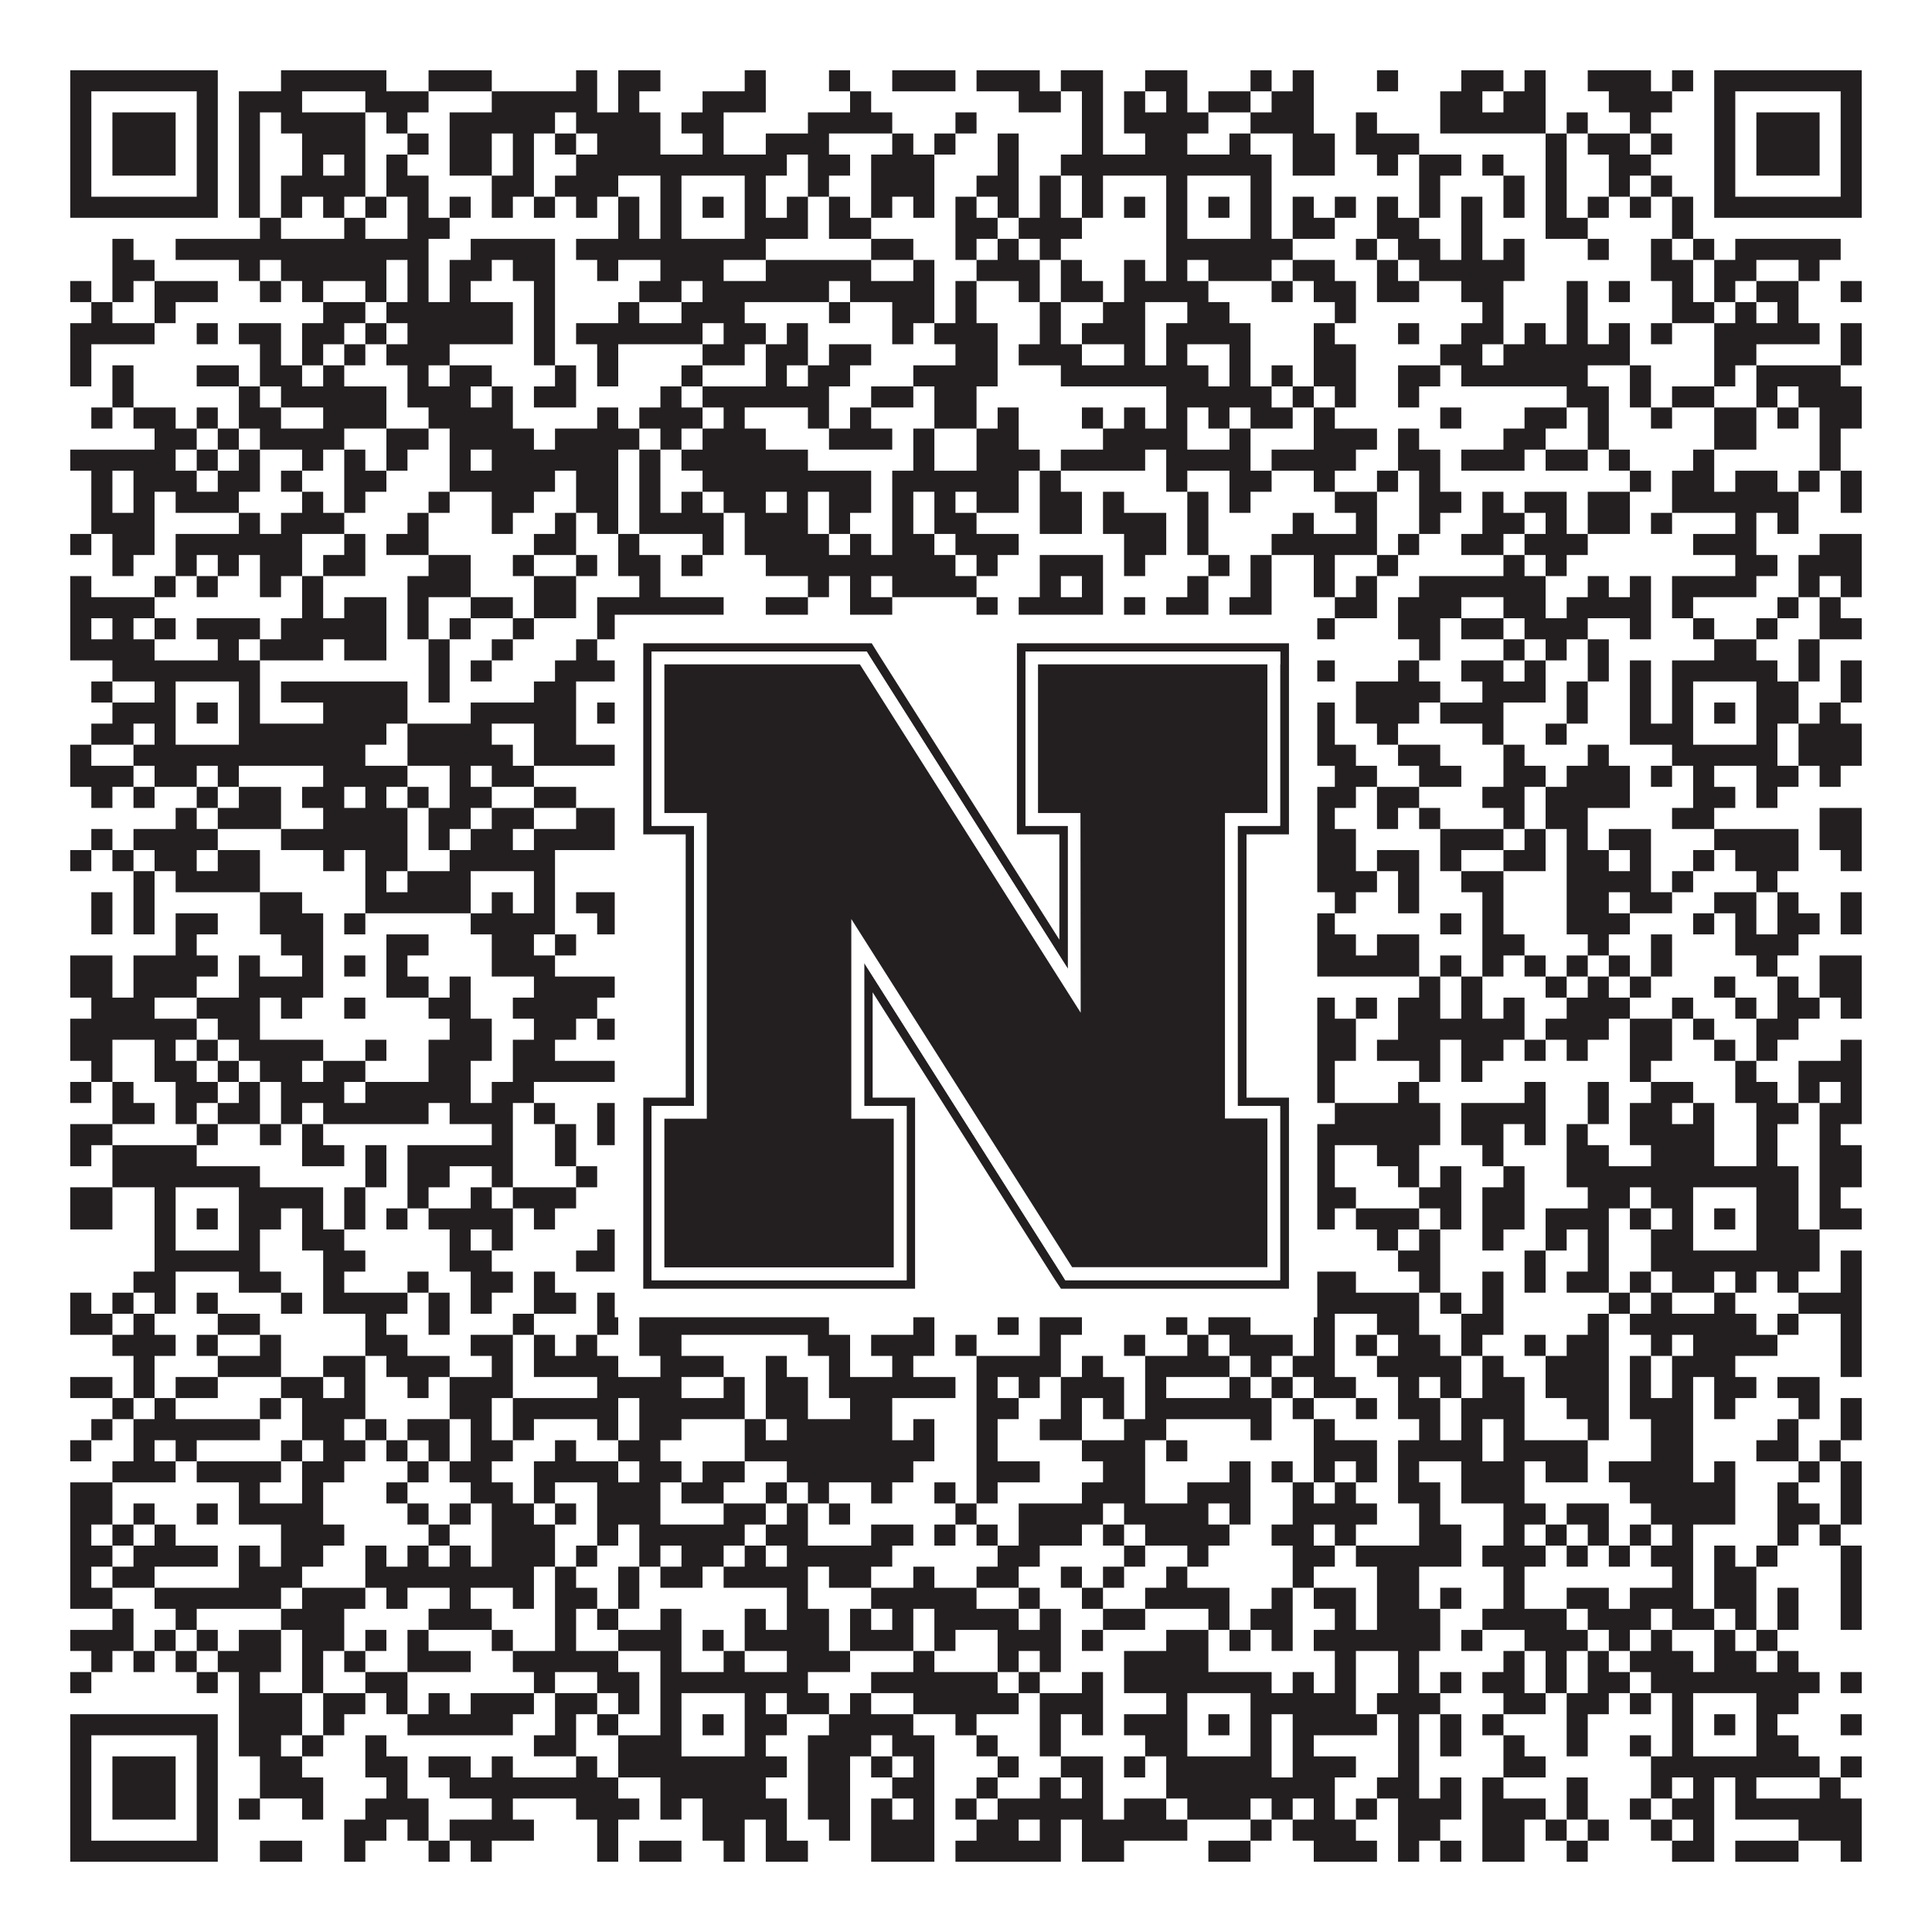<?xml version="1.0"?>
<svg xmlns="http://www.w3.org/2000/svg" xmlns:xlink="http://www.w3.org/1999/xlink" version="1.1" width="1100px" height="1100px" viewBox="0 0 1100 1100"><rect x="0" y="0" width="1100" height="1100" fill="#ffffff" fill-opacity="1"/><path fill="#231f20" fill-opacity="1" d="M40,40L124,40L124,52L40,52ZM160,40L220,40L220,52L160,52ZM244,40L280,40L280,52L244,52ZM328,40L340,40L340,52L328,52ZM352,40L376,40L376,52L352,52ZM424,40L436,40L436,52L424,52ZM472,40L484,40L484,52L472,52ZM508,40L544,40L544,52L508,52ZM556,40L592,40L592,52L556,52ZM604,40L628,40L628,52L604,52ZM652,40L676,40L676,52L652,52ZM712,40L724,40L724,52L712,52ZM736,40L748,40L748,52L736,52ZM784,40L796,40L796,52L784,52ZM832,40L856,40L856,52L832,52ZM868,40L880,40L880,52L868,52ZM904,40L940,40L940,52L904,52ZM952,40L964,40L964,52L952,52ZM976,40L1060,40L1060,52L976,52ZM40,52L52,52L52,64L40,64ZM112,52L124,52L124,64L112,64ZM136,52L172,52L172,64L136,64ZM208,52L244,52L244,64L208,64ZM280,52L340,52L340,64L280,64ZM352,52L364,52L364,64L352,64ZM400,52L436,52L436,64L400,64ZM484,52L496,52L496,64L484,64ZM580,52L604,52L604,64L580,64ZM616,52L628,52L628,64L616,64ZM640,52L652,52L652,64L640,64ZM664,52L676,52L676,64L664,64ZM688,52L712,52L712,64L688,64ZM724,52L748,52L748,64L724,64ZM820,52L844,52L844,64L820,64ZM856,52L880,52L880,64L856,64ZM916,52L952,52L952,64L916,64ZM976,52L988,52L988,64L976,64ZM1048,52L1060,52L1060,64L1048,64ZM40,64L52,64L52,76L40,76ZM64,64L100,64L100,76L64,76ZM112,64L124,64L124,76L112,76ZM136,64L148,64L148,76L136,76ZM160,64L208,64L208,76L160,76ZM220,64L232,64L232,76L220,76ZM256,64L316,64L316,76L256,76ZM328,64L376,64L376,76L328,76ZM388,64L412,64L412,76L388,76ZM460,64L508,64L508,76L460,76ZM544,64L556,64L556,76L544,76ZM616,64L628,64L628,76L616,76ZM640,64L688,64L688,76L640,76ZM712,64L748,64L748,76L712,76ZM772,64L784,64L784,76L772,76ZM820,64L880,64L880,76L820,76ZM892,64L904,64L904,76L892,76ZM928,64L940,64L940,76L928,76ZM976,64L988,64L988,76L976,76ZM1000,64L1036,64L1036,76L1000,76ZM1048,64L1060,64L1060,76L1048,76ZM40,76L52,76L52,88L40,88ZM64,76L100,76L100,88L64,88ZM112,76L124,76L124,88L112,88ZM136,76L148,76L148,88L136,88ZM172,76L208,76L208,88L172,88ZM232,76L244,76L244,88L232,88ZM256,76L280,76L280,88L256,88ZM292,76L304,76L304,88L292,88ZM316,76L328,76L328,88L316,88ZM340,76L376,76L376,88L340,88ZM400,76L412,76L412,88L400,88ZM436,76L472,76L472,88L436,88ZM508,76L520,76L520,88L508,88ZM532,76L544,76L544,88L532,88ZM568,76L580,76L580,88L568,88ZM616,76L628,76L628,88L616,88ZM652,76L676,76L676,88L652,88ZM700,76L712,76L712,88L700,88ZM736,76L760,76L760,88L736,88ZM772,76L808,76L808,88L772,88ZM880,76L892,76L892,88L880,88ZM904,76L928,76L928,88L904,88ZM940,76L952,76L952,88L940,88ZM976,76L988,76L988,88L976,88ZM1000,76L1036,76L1036,88L1000,88ZM1048,76L1060,76L1060,88L1048,88ZM40,88L52,88L52,100L40,100ZM64,88L100,88L100,100L64,100ZM112,88L124,88L124,100L112,100ZM136,88L148,88L148,100L136,100ZM172,88L184,88L184,100L172,100ZM196,88L208,88L208,100L196,100ZM220,88L232,88L232,100L220,100ZM256,88L280,88L280,100L256,100ZM292,88L304,88L304,100L292,100ZM328,88L448,88L448,100L328,100ZM460,88L484,88L484,100L460,100ZM496,88L532,88L532,100L496,100ZM568,88L580,88L580,100L568,100ZM604,88L724,88L724,100L604,100ZM736,88L760,88L760,100L736,100ZM784,88L796,88L796,100L784,100ZM808,88L832,88L832,100L808,100ZM844,88L856,88L856,100L844,100ZM880,88L892,88L892,100L880,100ZM916,88L940,88L940,100L916,100ZM976,88L988,88L988,100L976,100ZM1000,88L1036,88L1036,100L1000,100ZM1048,88L1060,88L1060,100L1048,100ZM40,100L52,100L52,112L40,112ZM112,100L124,100L124,112L112,112ZM136,100L148,100L148,112L136,112ZM160,100L208,100L208,112L160,112ZM220,100L244,100L244,112L220,112ZM280,100L304,100L304,112L280,112ZM316,100L352,100L352,112L316,112ZM376,100L388,100L388,112L376,112ZM424,100L436,100L436,112L424,112ZM460,100L472,100L472,112L460,112ZM496,100L532,100L532,112L496,112ZM556,100L580,100L580,112L556,112ZM592,100L604,100L604,112L592,112ZM616,100L628,100L628,112L616,112ZM664,100L676,100L676,112L664,112ZM712,100L724,100L724,112L712,112ZM808,100L820,100L820,112L808,112ZM856,100L868,100L868,112L856,112ZM880,100L892,100L892,112L880,112ZM916,100L928,100L928,112L916,112ZM940,100L952,100L952,112L940,112ZM976,100L988,100L988,112L976,112ZM1048,100L1060,100L1060,112L1048,112ZM40,112L124,112L124,124L40,124ZM136,112L148,112L148,124L136,124ZM160,112L172,112L172,124L160,124ZM184,112L196,112L196,124L184,124ZM208,112L220,112L220,124L208,124ZM232,112L244,112L244,124L232,124ZM256,112L268,112L268,124L256,124ZM280,112L292,112L292,124L280,124ZM304,112L316,112L316,124L304,124ZM328,112L340,112L340,124L328,124ZM352,112L364,112L364,124L352,124ZM376,112L388,112L388,124L376,124ZM400,112L412,112L412,124L400,124ZM424,112L436,112L436,124L424,124ZM448,112L460,112L460,124L448,124ZM472,112L484,112L484,124L472,124ZM496,112L508,112L508,124L496,124ZM520,112L532,112L532,124L520,124ZM544,112L556,112L556,124L544,124ZM568,112L580,112L580,124L568,124ZM592,112L604,112L604,124L592,124ZM616,112L628,112L628,124L616,124ZM640,112L652,112L652,124L640,124ZM664,112L676,112L676,124L664,124ZM688,112L700,112L700,124L688,124ZM712,112L724,112L724,124L712,124ZM736,112L748,112L748,124L736,124ZM760,112L772,112L772,124L760,124ZM784,112L796,112L796,124L784,124ZM808,112L820,112L820,124L808,124ZM832,112L844,112L844,124L832,124ZM856,112L868,112L868,124L856,124ZM880,112L892,112L892,124L880,124ZM904,112L916,112L916,124L904,124ZM928,112L940,112L940,124L928,124ZM952,112L964,112L964,124L952,124ZM976,112L1060,112L1060,124L976,124ZM148,124L160,124L160,136L148,136ZM196,124L208,124L208,136L196,136ZM232,124L256,124L256,136L232,136ZM352,124L364,124L364,136L352,136ZM376,124L388,124L388,136L376,136ZM424,124L460,124L460,136L424,136ZM472,124L496,124L496,136L472,136ZM544,124L568,124L568,136L544,136ZM580,124L616,124L616,136L580,136ZM664,124L676,124L676,136L664,136ZM712,124L724,124L724,136L712,136ZM736,124L760,124L760,136L736,136ZM784,124L808,124L808,136L784,136ZM832,124L844,124L844,136L832,136ZM880,124L904,124L904,136L880,136ZM952,124L964,124L964,136L952,136ZM64,136L76,136L76,148L64,148ZM100,136L244,136L244,148L100,148ZM268,136L316,136L316,148L268,148ZM328,136L436,136L436,148L328,148ZM496,136L520,136L520,148L496,148ZM544,136L556,136L556,148L544,148ZM568,136L580,136L580,148L568,148ZM592,136L604,136L604,148L592,148ZM664,136L736,136L736,148L664,148ZM772,136L784,136L784,148L772,148ZM796,136L820,136L820,148L796,148ZM832,136L844,136L844,148L832,148ZM856,136L868,136L868,148L856,148ZM904,136L916,136L916,148L904,148ZM940,136L952,136L952,148L940,148ZM964,136L976,136L976,148L964,148ZM988,136L1048,136L1048,148L988,148ZM64,148L88,148L88,160L64,160ZM136,148L148,148L148,160L136,160ZM160,148L220,148L220,160L160,160ZM232,148L244,148L244,160L232,160ZM256,148L280,148L280,160L256,160ZM292,148L316,148L316,160L292,160ZM340,148L352,148L352,160L340,160ZM376,148L412,148L412,160L376,160ZM436,148L496,148L496,160L436,160ZM520,148L532,148L532,160L520,160ZM556,148L592,148L592,160L556,160ZM604,148L616,148L616,160L604,160ZM640,148L652,148L652,160L640,160ZM664,148L676,148L676,160L664,160ZM688,148L724,148L724,160L688,160ZM736,148L760,148L760,160L736,160ZM784,148L796,148L796,160L784,160ZM808,148L868,148L868,160L808,160ZM940,148L964,148L964,160L940,160ZM976,148L1000,148L1000,160L976,160ZM1024,148L1036,148L1036,160L1024,160ZM40,160L52,160L52,172L40,172ZM64,160L76,160L76,172L64,172ZM88,160L124,160L124,172L88,172ZM148,160L160,160L160,172L148,172ZM172,160L184,160L184,172L172,172ZM208,160L220,160L220,172L208,172ZM232,160L244,160L244,172L232,172ZM256,160L268,160L268,172L256,172ZM304,160L316,160L316,172L304,172ZM364,160L388,160L388,172L364,172ZM400,160L472,160L472,172L400,172ZM484,160L532,160L532,172L484,172ZM544,160L556,160L556,172L544,172ZM580,160L592,160L592,172L580,172ZM604,160L628,160L628,172L604,172ZM640,160L688,160L688,172L640,172ZM724,160L736,160L736,172L724,172ZM748,160L772,160L772,172L748,172ZM784,160L808,160L808,172L784,172ZM832,160L856,160L856,172L832,172ZM892,160L904,160L904,172L892,172ZM916,160L928,160L928,172L916,172ZM952,160L964,160L964,172L952,172ZM976,160L988,160L988,172L976,172ZM1000,160L1024,160L1024,172L1000,172ZM1048,160L1060,160L1060,172L1048,172ZM52,172L64,172L64,184L52,184ZM88,172L100,172L100,184L88,184ZM184,172L208,172L208,184L184,184ZM220,172L292,172L292,184L220,184ZM304,172L316,172L316,184L304,184ZM352,172L364,172L364,184L352,184ZM388,172L424,172L424,184L388,184ZM472,172L484,172L484,184L472,184ZM508,172L532,172L532,184L508,184ZM544,172L556,172L556,184L544,184ZM592,172L604,172L604,184L592,184ZM628,172L652,172L652,184L628,184ZM676,172L700,172L700,184L676,184ZM760,172L772,172L772,184L760,184ZM844,172L856,172L856,184L844,184ZM892,172L904,172L904,184L892,184ZM952,172L976,172L976,184L952,184ZM988,172L1000,172L1000,184L988,184ZM1012,172L1024,172L1024,184L1012,184ZM40,184L88,184L88,196L40,196ZM112,184L124,184L124,196L112,196ZM136,184L160,184L160,196L136,196ZM172,184L196,184L196,196L172,196ZM208,184L220,184L220,196L208,196ZM232,184L292,184L292,196L232,196ZM304,184L316,184L316,196L304,196ZM328,184L400,184L400,196L328,196ZM412,184L436,184L436,196L412,196ZM448,184L460,184L460,196L448,196ZM508,184L520,184L520,196L508,196ZM532,184L568,184L568,196L532,196ZM592,184L604,184L604,196L592,196ZM616,184L652,184L652,196L616,196ZM664,184L712,184L712,196L664,196ZM748,184L760,184L760,196L748,196ZM796,184L808,184L808,196L796,196ZM832,184L856,184L856,196L832,196ZM868,184L880,184L880,196L868,196ZM892,184L904,184L904,196L892,196ZM916,184L928,184L928,196L916,196ZM940,184L952,184L952,196L940,196ZM976,184L1036,184L1036,196L976,196ZM1048,184L1060,184L1060,196L1048,196ZM40,196L52,196L52,208L40,208ZM148,196L160,196L160,208L148,208ZM172,196L184,196L184,208L172,208ZM196,196L208,196L208,208L196,208ZM220,196L256,196L256,208L220,208ZM304,196L316,196L316,208L304,208ZM340,196L352,196L352,208L340,208ZM400,196L424,196L424,208L400,208ZM436,196L460,196L460,208L436,208ZM472,196L496,196L496,208L472,208ZM544,196L568,196L568,208L544,208ZM580,196L616,196L616,208L580,208ZM640,196L652,196L652,208L640,208ZM664,196L676,196L676,208L664,208ZM700,196L712,196L712,208L700,208ZM748,196L772,196L772,208L748,208ZM820,196L844,196L844,208L820,208ZM856,196L928,196L928,208L856,208ZM976,196L1000,196L1000,208L976,208ZM1048,196L1060,196L1060,208L1048,208ZM40,208L52,208L52,220L40,220ZM64,208L76,208L76,220L64,220ZM112,208L136,208L136,220L112,220ZM148,208L172,208L172,220L148,220ZM184,208L196,208L196,220L184,220ZM232,208L244,208L244,220L232,220ZM256,208L280,208L280,220L256,220ZM316,208L328,208L328,220L316,220ZM340,208L352,208L352,220L340,220ZM388,208L400,208L400,220L388,220ZM436,208L448,208L448,220L436,220ZM460,208L484,208L484,220L460,220ZM520,208L568,208L568,220L520,220ZM604,208L688,208L688,220L604,220ZM700,208L712,208L712,220L700,220ZM724,208L736,208L736,220L724,220ZM748,208L772,208L772,220L748,220ZM796,208L820,208L820,220L796,220ZM832,208L904,208L904,220L832,220ZM928,208L940,208L940,220L928,220ZM976,208L988,208L988,220L976,220ZM1000,208L1048,208L1048,220L1000,220ZM64,220L76,220L76,232L64,232ZM136,220L148,220L148,232L136,232ZM160,220L220,220L220,232L160,232ZM232,220L268,220L268,232L232,232ZM280,220L292,220L292,232L280,232ZM304,220L328,220L328,232L304,232ZM376,220L388,220L388,232L376,232ZM400,220L472,220L472,232L400,232ZM496,220L520,220L520,232L496,232ZM532,220L556,220L556,232L532,232ZM664,220L724,220L724,232L664,232ZM736,220L748,220L748,232L736,232ZM760,220L772,220L772,232L760,232ZM796,220L808,220L808,232L796,232ZM892,220L916,220L916,232L892,232ZM928,220L940,220L940,232L928,232ZM952,220L976,220L976,232L952,232ZM1000,220L1012,220L1012,232L1000,232ZM1024,220L1060,220L1060,232L1024,232ZM52,232L64,232L64,244L52,244ZM76,232L100,232L100,244L76,244ZM112,232L124,232L124,244L112,244ZM136,232L160,232L160,244L136,244ZM184,232L220,232L220,244L184,244ZM244,232L292,232L292,244L244,244ZM340,232L352,232L352,244L340,244ZM364,232L400,232L400,244L364,244ZM412,232L424,232L424,244L412,244ZM460,232L472,232L472,244L460,244ZM484,232L496,232L496,244L484,244ZM532,232L556,232L556,244L532,244ZM568,232L580,232L580,244L568,244ZM616,232L628,232L628,244L616,244ZM640,232L652,232L652,244L640,244ZM664,232L676,232L676,244L664,244ZM688,232L700,232L700,244L688,244ZM712,232L736,232L736,244L712,244ZM748,232L760,232L760,244L748,244ZM820,232L832,232L832,244L820,244ZM868,232L892,232L892,244L868,244ZM904,232L916,232L916,244L904,244ZM940,232L952,232L952,244L940,244ZM976,232L1000,232L1000,244L976,244ZM1012,232L1024,232L1024,244L1012,244ZM1036,232L1060,232L1060,244L1036,244ZM88,244L112,244L112,256L88,256ZM124,244L136,244L136,256L124,256ZM148,244L196,244L196,256L148,256ZM220,244L244,244L244,256L220,256ZM256,244L304,244L304,256L256,256ZM316,244L364,244L364,256L316,256ZM376,244L388,244L388,256L376,256ZM400,244L436,244L436,256L400,256ZM472,244L508,244L508,256L472,256ZM520,244L532,244L532,256L520,256ZM556,244L580,244L580,256L556,256ZM628,244L676,244L676,256L628,256ZM700,244L712,244L712,256L700,256ZM748,244L784,244L784,256L748,256ZM796,244L808,244L808,256L796,256ZM856,244L880,244L880,256L856,256ZM904,244L916,244L916,256L904,256ZM976,244L1000,244L1000,256L976,256ZM1036,244L1048,244L1048,256L1036,256ZM40,256L100,256L100,268L40,268ZM112,256L124,256L124,268L112,268ZM136,256L148,256L148,268L136,268ZM172,256L184,256L184,268L172,268ZM196,256L208,256L208,268L196,268ZM220,256L232,256L232,268L220,268ZM256,256L268,256L268,268L256,268ZM280,256L352,256L352,268L280,268ZM364,256L376,256L376,268L364,268ZM388,256L460,256L460,268L388,268ZM520,256L532,256L532,268L520,268ZM556,256L592,256L592,268L556,268ZM604,256L652,256L652,268L604,268ZM664,256L712,256L712,268L664,268ZM724,256L772,256L772,268L724,268ZM796,256L820,256L820,268L796,268ZM832,256L868,256L868,268L832,268ZM880,256L904,256L904,268L880,268ZM916,256L928,256L928,268L916,268ZM964,256L976,256L976,268L964,268ZM1036,256L1048,256L1048,268L1036,268ZM52,268L64,268L64,280L52,280ZM76,268L112,268L112,280L76,280ZM124,268L148,268L148,280L124,280ZM160,268L172,268L172,280L160,280ZM196,268L220,268L220,280L196,280ZM256,268L316,268L316,280L256,280ZM328,268L352,268L352,280L328,280ZM364,268L376,268L376,280L364,280ZM400,268L496,268L496,280L400,280ZM508,268L580,268L580,280L508,280ZM592,268L604,268L604,280L592,280ZM664,268L676,268L676,280L664,280ZM700,268L724,268L724,280L700,280ZM748,268L760,268L760,280L748,280ZM784,268L796,268L796,280L784,280ZM808,268L820,268L820,280L808,280ZM928,268L940,268L940,280L928,280ZM952,268L976,268L976,280L952,280ZM988,268L1012,268L1012,280L988,280ZM1024,268L1036,268L1036,280L1024,280ZM1048,268L1060,268L1060,280L1048,280ZM52,280L64,280L64,292L52,292ZM76,280L88,280L88,292L76,292ZM100,280L136,280L136,292L100,292ZM172,280L184,280L184,292L172,292ZM196,280L208,280L208,292L196,292ZM244,280L256,280L256,292L244,292ZM280,280L304,280L304,292L280,292ZM328,280L352,280L352,292L328,292ZM364,280L376,280L376,292L364,292ZM388,280L400,280L400,292L388,292ZM412,280L436,280L436,292L412,292ZM448,280L460,280L460,292L448,292ZM472,280L496,280L496,292L472,292ZM508,280L520,280L520,292L508,292ZM532,280L544,280L544,292L532,292ZM556,280L580,280L580,292L556,292ZM592,280L616,280L616,292L592,292ZM628,280L640,280L640,292L628,292ZM676,280L688,280L688,292L676,292ZM700,280L712,280L712,292L700,292ZM760,280L784,280L784,292L760,292ZM808,280L832,280L832,292L808,292ZM844,280L856,280L856,292L844,292ZM868,280L892,280L892,292L868,292ZM904,280L928,280L928,292L904,292ZM952,280L1024,280L1024,292L952,292ZM1048,280L1060,280L1060,292L1048,292ZM52,292L88,292L88,304L52,304ZM136,292L148,292L148,304L136,304ZM160,292L196,292L196,304L160,304ZM232,292L244,292L244,304L232,304ZM280,292L292,292L292,304L280,304ZM316,292L328,292L328,304L316,304ZM340,292L352,292L352,304L340,304ZM364,292L412,292L412,304L364,304ZM424,292L460,292L460,304L424,304ZM472,292L484,292L484,304L472,304ZM508,292L520,292L520,304L508,304ZM532,292L556,292L556,304L532,304ZM592,292L616,292L616,304L592,304ZM628,292L664,292L664,304L628,304ZM676,292L688,292L688,304L676,304ZM736,292L748,292L748,304L736,304ZM772,292L784,292L784,304L772,304ZM808,292L820,292L820,304L808,304ZM844,292L868,292L868,304L844,304ZM880,292L892,292L892,304L880,304ZM904,292L928,292L928,304L904,304ZM940,292L952,292L952,304L940,304ZM988,292L1000,292L1000,304L988,304ZM1012,292L1024,292L1024,304L1012,304ZM40,304L52,304L52,316L40,316ZM64,304L88,304L88,316L64,316ZM100,304L172,304L172,316L100,316ZM196,304L208,304L208,316L196,316ZM220,304L244,304L244,316L220,316ZM304,304L328,304L328,316L304,316ZM352,304L364,304L364,316L352,316ZM400,304L412,304L412,316L400,316ZM424,304L472,304L472,316L424,316ZM484,304L496,304L496,316L484,316ZM508,304L532,304L532,316L508,316ZM544,304L580,304L580,316L544,316ZM640,304L664,304L664,316L640,316ZM676,304L688,304L688,316L676,316ZM724,304L784,304L784,316L724,316ZM796,304L808,304L808,316L796,316ZM832,304L856,304L856,316L832,316ZM868,304L904,304L904,316L868,316ZM964,304L1000,304L1000,316L964,316ZM1036,304L1060,304L1060,316L1036,316ZM64,316L76,316L76,328L64,328ZM100,316L112,316L112,328L100,328ZM124,316L136,316L136,328L124,328ZM148,316L172,316L172,328L148,328ZM184,316L208,316L208,328L184,328ZM244,316L268,316L268,328L244,328ZM292,316L304,316L304,328L292,328ZM328,316L340,316L340,328L328,328ZM352,316L376,316L376,328L352,328ZM388,316L400,316L400,328L388,328ZM436,316L544,316L544,328L436,328ZM556,316L568,316L568,328L556,328ZM592,316L628,316L628,328L592,328ZM640,316L652,316L652,328L640,328ZM688,316L700,316L700,328L688,328ZM712,316L724,316L724,328L712,328ZM748,316L760,316L760,328L748,328ZM784,316L796,316L796,328L784,328ZM856,316L868,316L868,328L856,328ZM880,316L892,316L892,328L880,328ZM988,316L1012,316L1012,328L988,328ZM1024,316L1060,316L1060,328L1024,328ZM40,328L52,328L52,340L40,340ZM88,328L100,328L100,340L88,340ZM112,328L124,328L124,340L112,340ZM148,328L160,328L160,340L148,340ZM172,328L184,328L184,340L172,340ZM232,328L268,328L268,340L232,340ZM304,328L328,328L328,340L304,340ZM364,328L376,328L376,340L364,340ZM460,328L472,328L472,340L460,340ZM484,328L496,328L496,340L484,340ZM508,328L556,328L556,340L508,340ZM592,328L604,328L604,340L592,340ZM616,328L628,328L628,340L616,340ZM676,328L688,328L688,340L676,340ZM712,328L724,328L724,340L712,340ZM748,328L760,328L760,340L748,340ZM772,328L784,328L784,340L772,340ZM808,328L880,328L880,340L808,340ZM904,328L916,328L916,340L904,340ZM928,328L940,328L940,340L928,340ZM952,328L1000,328L1000,340L952,340ZM1024,328L1036,328L1036,340L1024,340ZM1048,328L1060,328L1060,340L1048,340ZM40,340L88,340L88,352L40,352ZM172,340L184,340L184,352L172,352ZM196,340L220,340L220,352L196,352ZM232,340L244,340L244,352L232,352ZM268,340L292,340L292,352L268,352ZM304,340L328,340L328,352L304,352ZM340,340L412,340L412,352L340,352ZM436,340L460,340L460,352L436,352ZM484,340L508,340L508,352L484,352ZM556,340L568,340L568,352L556,352ZM580,340L628,340L628,352L580,352ZM640,340L652,340L652,352L640,352ZM664,340L688,340L688,352L664,352ZM700,340L724,340L724,352L700,352ZM760,340L784,340L784,352L760,352ZM796,340L832,340L832,352L796,352ZM856,340L880,340L880,352L856,352ZM892,340L940,340L940,352L892,352ZM952,340L964,340L964,352L952,352ZM1012,340L1024,340L1024,352L1012,352ZM1036,340L1048,340L1048,352L1036,352ZM40,352L52,352L52,364L40,364ZM64,352L76,352L76,364L64,364ZM88,352L100,352L100,364L88,364ZM112,352L148,352L148,364L112,364ZM160,352L220,352L220,364L160,364ZM232,352L244,352L244,364L232,364ZM256,352L268,352L268,364L256,364ZM292,352L304,352L304,364L292,364ZM340,352L376,352L376,364L340,364ZM412,352L460,352L460,364L412,364ZM472,352L496,352L496,364L472,364ZM520,352L556,352L556,364L520,364ZM580,352L592,352L592,364L580,364ZM604,352L616,352L616,364L604,364ZM628,352L688,352L688,364L628,364ZM724,352L736,352L736,364L724,364ZM748,352L760,352L760,364L748,364ZM796,352L820,352L820,364L796,364ZM832,352L856,352L856,364L832,364ZM868,352L904,352L904,364L868,364ZM928,352L940,352L940,364L928,364ZM964,352L976,352L976,364L964,364ZM1000,352L1012,352L1012,364L1000,364ZM1036,352L1060,352L1060,364L1036,364ZM40,364L88,364L88,376L40,376ZM124,364L136,364L136,376L124,376ZM148,364L184,364L184,376L148,376ZM196,364L220,364L220,376L196,376ZM244,364L256,364L256,376L244,376ZM280,364L292,364L292,376L280,376ZM328,364L340,364L340,376L328,376ZM352,364L364,364L364,376L352,376ZM376,364L424,364L424,376L376,376ZM460,364L472,364L472,376L460,376ZM484,364L496,364L496,376L484,376ZM544,364L568,364L568,376L544,376ZM580,364L616,364L616,376L580,376ZM652,364L724,364L724,376L652,376ZM736,364L748,364L748,376L736,376ZM808,364L820,364L820,376L808,376ZM856,364L868,364L868,376L856,376ZM880,364L892,364L892,376L880,376ZM904,364L916,364L916,376L904,376ZM976,364L1000,364L1000,376L976,376ZM1024,364L1036,364L1036,376L1024,376ZM64,376L148,376L148,388L64,388ZM244,376L256,376L256,388L244,388ZM268,376L280,376L280,388L268,388ZM316,376L364,376L364,388L316,388ZM376,376L436,376L436,388L376,388ZM448,376L472,376L472,388L448,388ZM484,376L496,376L496,388L484,388ZM508,376L616,376L616,388L508,388ZM652,376L736,376L736,388L652,388ZM748,376L760,376L760,388L748,388ZM796,376L808,376L808,388L796,388ZM832,376L856,376L856,388L832,388ZM868,376L880,376L880,388L868,388ZM904,376L916,376L916,388L904,388ZM928,376L940,376L940,388L928,388ZM952,376L1012,376L1012,388L952,388ZM1024,376L1036,376L1036,388L1024,388ZM1048,376L1060,376L1060,388L1048,388ZM52,388L64,388L64,400L52,400ZM88,388L100,388L100,400L88,400ZM136,388L148,388L148,400L136,400ZM160,388L232,388L232,400L160,400ZM244,388L256,388L256,400L244,400ZM304,388L328,388L328,400L304,400ZM364,388L388,388L388,400L364,400ZM424,388L460,388L460,400L424,400ZM496,388L508,388L508,400L496,400ZM532,388L556,388L556,400L532,400ZM568,388L592,388L592,400L568,400ZM616,388L640,388L640,400L616,400ZM652,388L676,388L676,400L652,400ZM712,388L724,388L724,400L712,400ZM772,388L820,388L820,400L772,400ZM844,388L880,388L880,400L844,400ZM892,388L904,388L904,400L892,400ZM928,388L940,388L940,400L928,400ZM952,388L964,388L964,400L952,400ZM1000,388L1024,388L1024,400L1000,400ZM1048,388L1060,388L1060,400L1048,400ZM64,400L100,400L100,412L64,412ZM112,400L124,400L124,412L112,412ZM136,400L148,400L148,412L136,412ZM184,400L232,400L232,412L184,412ZM268,400L328,400L328,412L268,412ZM340,400L364,400L364,412L340,412ZM376,400L388,400L388,412L376,412ZM400,400L412,400L412,412L400,412ZM424,400L448,400L448,412L424,412ZM460,400L484,400L484,412L460,412ZM496,400L508,400L508,412L496,412ZM544,400L568,400L568,412L544,412ZM580,400L604,400L604,412L580,412ZM616,400L628,400L628,412L616,412ZM664,400L676,400L676,412L664,412ZM688,400L700,400L700,412L688,412ZM712,400L736,400L736,412L712,412ZM748,400L760,400L760,412L748,412ZM772,400L808,400L808,412L772,412ZM820,400L856,400L856,412L820,412ZM892,400L904,400L904,412L892,412ZM928,400L940,400L940,412L928,412ZM952,400L964,400L964,412L952,412ZM976,400L988,400L988,412L976,412ZM1000,400L1024,400L1024,412L1000,412ZM1036,400L1048,400L1048,412L1036,412ZM52,412L76,412L76,424L52,424ZM88,412L100,412L100,424L88,424ZM136,412L220,412L220,424L136,424ZM232,412L280,412L280,424L232,424ZM304,412L328,412L328,424L304,424ZM364,412L388,412L388,424L364,424ZM424,412L460,412L460,424L424,424ZM508,412L520,412L520,424L508,424ZM556,412L568,412L568,424L556,424ZM628,412L652,412L652,424L628,424ZM664,412L676,412L676,424L664,424ZM712,412L724,412L724,424L712,424ZM736,412L760,412L760,424L736,424ZM784,412L796,412L796,424L784,424ZM844,412L856,412L856,424L844,424ZM880,412L892,412L892,424L880,424ZM928,412L964,412L964,424L928,424ZM1000,412L1012,412L1012,424L1000,424ZM1024,412L1060,412L1060,424L1024,424ZM40,424L52,424L52,436L40,436ZM76,424L208,424L208,436L76,436ZM232,424L292,424L292,436L232,436ZM304,424L460,424L460,436L304,436ZM472,424L484,424L484,436L472,436ZM496,424L508,424L508,436L496,436ZM520,424L556,424L556,436L520,436ZM580,424L592,424L592,436L580,436ZM616,424L628,424L628,436L616,436ZM664,424L724,424L724,436L664,436ZM748,424L772,424L772,436L748,436ZM796,424L820,424L820,436L796,436ZM856,424L868,424L868,436L856,436ZM904,424L916,424L916,436L904,436ZM952,424L1012,424L1012,436L952,436ZM1024,424L1060,424L1060,436L1024,436ZM40,436L76,436L76,448L40,448ZM88,436L112,436L112,448L88,448ZM124,436L136,436L136,448L124,448ZM184,436L232,436L232,448L184,448ZM256,436L268,436L268,448L256,448ZM280,436L304,436L304,448L280,448ZM412,436L424,436L424,448L412,448ZM436,436L448,436L448,448L436,448ZM496,436L556,436L556,448L496,448ZM580,436L604,436L604,448L580,448ZM628,436L640,436L640,448L628,448ZM652,436L664,436L664,448L652,448ZM700,436L712,436L712,448L700,448ZM760,436L784,436L784,448L760,448ZM808,436L832,436L832,448L808,448ZM856,436L880,436L880,448L856,448ZM892,436L928,436L928,448L892,448ZM940,436L952,436L952,448L940,448ZM964,436L976,436L976,448L964,448ZM1000,436L1024,436L1024,448L1000,448ZM1036,436L1048,436L1048,448L1036,448ZM52,448L64,448L64,460L52,460ZM76,448L88,448L88,460L76,460ZM112,448L124,448L124,460L112,460ZM136,448L160,448L160,460L136,460ZM172,448L196,448L196,460L172,460ZM208,448L220,448L220,460L208,460ZM232,448L244,448L244,460L232,460ZM256,448L280,448L280,460L256,460ZM304,448L328,448L328,460L304,460ZM352,448L376,448L376,460L352,460ZM388,448L400,448L400,460L388,460ZM412,448L424,448L424,460L412,460ZM436,448L460,448L460,460L436,460ZM496,448L532,448L532,460L496,460ZM544,448L556,448L556,460L544,460ZM580,448L604,448L604,460L580,460ZM616,448L640,448L640,460L616,460ZM652,448L664,448L664,460L652,460ZM676,448L712,448L712,460L676,460ZM724,448L736,448L736,460L724,460ZM748,448L772,448L772,460L748,460ZM784,448L808,448L808,460L784,460ZM844,448L868,448L868,460L844,460ZM880,448L928,448L928,460L880,460ZM964,448L988,448L988,460L964,460ZM1000,448L1012,448L1012,460L1000,460ZM100,460L112,460L112,472L100,472ZM124,460L160,460L160,472L124,472ZM184,460L232,460L232,472L184,472ZM244,460L268,460L268,472L244,472ZM280,460L304,460L304,472L280,472ZM328,460L376,460L376,472L328,472ZM400,460L412,460L412,472L400,472ZM448,460L472,460L472,472L448,472ZM484,460L496,460L496,472L484,472ZM520,460L544,460L544,472L520,472ZM568,460L592,460L592,472L568,472ZM604,460L616,460L616,472L604,472ZM628,460L652,460L652,472L628,472ZM664,460L676,460L676,472L664,472ZM712,460L724,460L724,472L712,472ZM736,460L760,460L760,472L736,472ZM784,460L796,460L796,472L784,472ZM808,460L820,460L820,472L808,472ZM856,460L868,460L868,472L856,472ZM880,460L904,460L904,472L880,472ZM952,460L976,460L976,472L952,472ZM1036,460L1060,460L1060,472L1036,472ZM52,472L64,472L64,484L52,484ZM76,472L124,472L124,484L76,484ZM160,472L232,472L232,484L160,484ZM244,472L256,472L256,484L244,484ZM268,472L292,472L292,484L268,484ZM304,472L364,472L364,484L304,484ZM376,472L388,472L388,484L376,484ZM412,472L436,472L436,484L412,484ZM484,472L496,472L496,484L484,484ZM532,472L544,472L544,484L532,484ZM604,472L640,472L640,484L604,484ZM664,472L676,472L676,484L664,484ZM688,472L700,472L700,484L688,484ZM748,472L772,472L772,484L748,484ZM820,472L856,472L856,484L820,484ZM868,472L880,472L880,484L868,484ZM892,472L904,472L904,484L892,484ZM916,472L940,472L940,484L916,484ZM976,472L1024,472L1024,484L976,484ZM1036,472L1060,472L1060,484L1036,484ZM40,484L52,484L52,496L40,496ZM64,484L76,484L76,496L64,496ZM88,484L112,484L112,496L88,496ZM124,484L148,484L148,496L124,496ZM184,484L196,484L196,496L184,496ZM208,484L232,484L232,496L208,496ZM256,484L316,484L316,496L256,496ZM376,484L388,484L388,496L376,496ZM400,484L424,484L424,496L400,496ZM472,484L496,484L496,496L472,496ZM532,484L556,484L556,496L532,496ZM568,484L592,484L592,496L568,496ZM604,484L640,484L640,496L604,496ZM652,484L664,484L664,496L652,496ZM688,484L712,484L712,496L688,496ZM748,484L772,484L772,496L748,496ZM784,484L808,484L808,496L784,496ZM820,484L832,484L832,496L820,496ZM856,484L880,484L880,496L856,496ZM892,484L916,484L916,496L892,496ZM928,484L940,484L940,496L928,496ZM964,484L976,484L976,496L964,496ZM988,484L1024,484L1024,496L988,496ZM1048,484L1060,484L1060,496L1048,496ZM76,496L88,496L88,508L76,508ZM100,496L148,496L148,508L100,508ZM208,496L220,496L220,508L208,508ZM232,496L268,496L268,508L232,508ZM304,496L316,496L316,508L304,508ZM352,496L364,496L364,508L352,508ZM376,496L400,496L400,508L376,508ZM424,496L460,496L460,508L424,508ZM472,496L484,496L484,508L472,508ZM532,496L544,496L544,508L532,508ZM556,496L592,496L592,508L556,508ZM628,496L676,496L676,508L628,508ZM688,496L736,496L736,508L688,508ZM748,496L784,496L784,508L748,508ZM796,496L808,496L808,508L796,508ZM832,496L856,496L856,508L832,508ZM892,496L940,496L940,508L892,508ZM952,496L964,496L964,508L952,508ZM1000,496L1012,496L1012,508L1000,508ZM52,508L64,508L64,520L52,520ZM76,508L88,508L88,520L76,520ZM148,508L172,508L172,520L148,520ZM208,508L268,508L268,520L208,520ZM280,508L292,508L292,520L280,520ZM304,508L316,508L316,520L304,520ZM328,508L352,508L352,520L328,520ZM436,508L460,508L460,520L436,520ZM484,508L496,508L496,520L484,520ZM544,508L568,508L568,520L544,520ZM604,508L628,508L628,520L604,520ZM652,508L676,508L676,520L652,520ZM688,508L724,508L724,520L688,520ZM736,508L748,508L748,520L736,520ZM760,508L772,508L772,520L760,520ZM796,508L808,508L808,520L796,520ZM844,508L856,508L856,520L844,520ZM892,508L916,508L916,520L892,520ZM928,508L952,508L952,520L928,520ZM976,508L1000,508L1000,520L976,520ZM1012,508L1024,508L1024,520L1012,520ZM1048,508L1060,508L1060,520L1048,520ZM52,520L64,520L64,532L52,532ZM76,520L88,520L88,532L76,532ZM100,520L124,520L124,532L100,532ZM148,520L184,520L184,532L148,532ZM196,520L208,520L208,532L196,532ZM268,520L316,520L316,532L268,532ZM340,520L388,520L388,532L340,532ZM400,520L412,520L412,532L400,532ZM460,520L472,520L472,532L460,532ZM484,520L496,520L496,532L484,532ZM508,520L520,520L520,532L508,532ZM532,520L556,520L556,532L532,532ZM568,520L592,520L592,532L568,532ZM604,520L616,520L616,532L604,532ZM628,520L652,520L652,532L628,532ZM664,520L688,520L688,532L664,532ZM748,520L760,520L760,532L748,532ZM820,520L832,520L832,532L820,532ZM844,520L856,520L856,532L844,532ZM892,520L928,520L928,532L892,532ZM964,520L976,520L976,532L964,532ZM988,520L1000,520L1000,532L988,532ZM1012,520L1036,520L1036,532L1012,532ZM1048,520L1060,520L1060,532L1048,532ZM100,532L112,532L112,544L100,544ZM160,532L184,532L184,544L160,544ZM220,532L244,532L244,544L220,544ZM280,532L304,532L304,544L280,544ZM316,532L328,532L328,544L316,544ZM352,532L364,532L364,544L352,544ZM400,532L436,532L436,544L400,544ZM448,532L460,532L460,544L448,544ZM484,532L496,532L496,544L484,544ZM532,532L568,532L568,544L532,544ZM580,532L616,532L616,544L580,544ZM628,532L640,532L640,544L628,544ZM688,532L700,532L700,544L688,544ZM748,532L772,532L772,544L748,544ZM784,532L808,532L808,544L784,544ZM844,532L868,532L868,544L844,544ZM904,532L916,532L916,544L904,544ZM940,532L952,532L952,544L940,544ZM988,532L1024,532L1024,544L988,544ZM40,544L64,544L64,556L40,556ZM76,544L124,544L124,556L76,556ZM136,544L148,544L148,556L136,556ZM172,544L184,544L184,556L172,556ZM196,544L208,544L208,556L196,556ZM220,544L232,544L232,556L220,556ZM280,544L316,544L316,556L280,556ZM352,544L364,544L364,556L352,556ZM376,544L388,544L388,556L376,556ZM436,544L472,544L472,556L436,556ZM484,544L496,544L496,556L484,556ZM508,544L520,544L520,556L508,556ZM532,544L556,544L556,556L532,556ZM580,544L592,544L592,556L580,556ZM628,544L640,544L640,556L628,556ZM664,544L688,544L688,556L664,556ZM700,544L712,544L712,556L700,556ZM724,544L736,544L736,556L724,556ZM748,544L808,544L808,556L748,556ZM820,544L832,544L832,556L820,556ZM844,544L856,544L856,556L844,556ZM868,544L880,544L880,556L868,556ZM892,544L904,544L904,556L892,556ZM916,544L928,544L928,556L916,556ZM940,544L952,544L952,556L940,556ZM1000,544L1012,544L1012,556L1000,556ZM1036,544L1060,544L1060,556L1036,556ZM40,556L64,556L64,568L40,568ZM76,556L112,556L112,568L76,568ZM136,556L184,556L184,568L136,568ZM220,556L244,556L244,568L220,568ZM256,556L268,556L268,568L256,568ZM304,556L424,556L424,568L304,568ZM436,556L460,556L460,568L436,568ZM472,556L484,556L484,568L472,568ZM496,556L520,556L520,568L496,568ZM532,556L544,556L544,568L532,568ZM556,556L592,556L592,568L556,568ZM616,556L628,556L628,568L616,568ZM640,556L652,556L652,568L640,568ZM676,556L688,556L688,568L676,568ZM736,556L748,556L748,568L736,568ZM808,556L820,556L820,568L808,568ZM832,556L844,556L844,568L832,568ZM880,556L892,556L892,568L880,568ZM904,556L916,556L916,568L904,568ZM928,556L940,556L940,568L928,568ZM976,556L988,556L988,568L976,568ZM1012,556L1024,556L1024,568L1012,568ZM1036,556L1060,556L1060,568L1036,568ZM52,568L88,568L88,580L52,580ZM112,568L148,568L148,580L112,580ZM160,568L172,568L172,580L160,580ZM196,568L208,568L208,580L196,580ZM244,568L268,568L268,580L244,580ZM292,568L340,568L340,580L292,580ZM364,568L376,568L376,580L364,580ZM388,568L400,568L400,580L388,580ZM436,568L448,568L448,580L436,580ZM460,568L472,568L472,580L460,580ZM484,568L508,568L508,580L484,580ZM544,568L568,568L568,580L544,580ZM592,568L604,568L604,580L592,580ZM640,568L652,568L652,580L640,580ZM664,568L736,568L736,580L664,580ZM748,568L760,568L760,580L748,580ZM772,568L784,568L784,580L772,580ZM796,568L820,568L820,580L796,580ZM832,568L844,568L844,580L832,580ZM856,568L868,568L868,580L856,580ZM892,568L928,568L928,580L892,580ZM952,568L964,568L964,580L952,580ZM988,568L1000,568L1000,580L988,580ZM1012,568L1036,568L1036,580L1012,580ZM1048,568L1060,568L1060,580L1048,580ZM40,580L112,580L112,592L40,592ZM124,580L148,580L148,592L124,592ZM256,580L280,580L280,592L256,592ZM304,580L328,580L328,592L304,592ZM340,580L352,580L352,592L340,592ZM364,580L400,580L400,592L364,592ZM424,580L484,580L484,592L424,592ZM508,580L556,580L556,592L508,592ZM604,580L628,580L628,592L604,592ZM700,580L712,580L712,592L700,592ZM748,580L772,580L772,592L748,592ZM796,580L868,580L868,592L796,592ZM880,580L916,580L916,592L880,592ZM928,580L952,580L952,592L928,592ZM964,580L976,580L976,592L964,592ZM1000,580L1024,580L1024,592L1000,592ZM40,592L64,592L64,604L40,604ZM88,592L100,592L100,604L88,604ZM112,592L124,592L124,604L112,604ZM136,592L184,592L184,604L136,604ZM208,592L220,592L220,604L208,604ZM244,592L280,592L280,604L244,604ZM292,592L316,592L316,604L292,604ZM364,592L376,592L376,604L364,604ZM400,592L436,592L436,604L400,604ZM472,592L508,592L508,604L472,604ZM520,592L532,592L532,604L520,604ZM556,592L592,592L592,604L556,604ZM628,592L640,592L640,604L628,604ZM664,592L676,592L676,604L664,604ZM688,592L712,592L712,604L688,604ZM724,592L772,592L772,604L724,604ZM784,592L820,592L820,604L784,604ZM832,592L856,592L856,604L832,604ZM868,592L880,592L880,604L868,604ZM892,592L904,592L904,604L892,604ZM928,592L952,592L952,604L928,604ZM976,592L988,592L988,604L976,604ZM1000,592L1012,592L1012,604L1000,604ZM1048,592L1060,592L1060,604L1048,604ZM52,604L64,604L64,616L52,616ZM88,604L112,604L112,616L88,616ZM124,604L136,604L136,616L124,616ZM148,604L172,604L172,616L148,616ZM184,604L208,604L208,616L184,616ZM244,604L268,604L268,616L244,616ZM292,604L352,604L352,616L292,616ZM376,604L400,604L400,616L376,616ZM412,604L424,604L424,616L412,616ZM460,604L472,604L472,616L460,616ZM484,604L496,604L496,616L484,616ZM508,604L544,604L544,616L508,616ZM556,604L604,604L604,616L556,616ZM616,604L628,604L628,616L616,616ZM640,604L688,604L688,616L640,616ZM712,604L760,604L760,616L712,616ZM808,604L820,604L820,616L808,616ZM832,604L844,604L844,616L832,616ZM928,604L940,604L940,616L928,616ZM988,604L1000,604L1000,616L988,616ZM1024,604L1060,604L1060,616L1024,616ZM40,616L52,616L52,628L40,628ZM64,616L76,616L76,628L64,628ZM100,616L124,616L124,628L100,628ZM136,616L148,616L148,628L136,628ZM160,616L196,616L196,628L160,628ZM208,616L268,616L268,628L208,628ZM280,616L304,616L304,628L280,628ZM352,616L400,616L400,628L352,628ZM424,616L460,616L460,628L424,628ZM496,616L508,616L508,628L496,628ZM520,616L544,616L544,628L520,628ZM580,616L592,616L592,628L580,628ZM604,616L616,616L616,628L604,628ZM628,616L652,616L652,628L628,628ZM676,616L724,616L724,628L676,628ZM748,616L760,616L760,628L748,628ZM796,616L808,616L808,628L796,628ZM868,616L880,616L880,628L868,628ZM904,616L916,616L916,628L904,628ZM940,616L964,616L964,628L940,628ZM988,616L1012,616L1012,628L988,628ZM1024,616L1036,616L1036,628L1024,628ZM1048,616L1060,616L1060,628L1048,628ZM64,628L88,628L88,640L64,640ZM100,628L112,628L112,640L100,640ZM124,628L148,628L148,640L124,640ZM160,628L172,628L172,640L160,640ZM184,628L244,628L244,640L184,640ZM256,628L292,628L292,640L256,640ZM304,628L316,628L316,640L304,640ZM340,628L364,628L364,640L340,640ZM460,628L484,628L484,640L460,640ZM496,628L568,628L568,640L496,640ZM580,628L592,628L592,640L580,640ZM628,628L640,628L640,640L628,640ZM676,628L700,628L700,640L676,640ZM712,628L736,628L736,640L712,640ZM760,628L820,628L820,640L760,640ZM832,628L880,628L880,640L832,640ZM904,628L916,628L916,640L904,640ZM928,628L952,628L952,640L928,640ZM964,628L976,628L976,640L964,640ZM1000,628L1024,628L1024,640L1000,640ZM1036,628L1060,628L1060,640L1036,640ZM40,640L64,640L64,652L40,652ZM112,640L124,640L124,652L112,652ZM148,640L160,640L160,652L148,652ZM172,640L184,640L184,652L172,652ZM280,640L292,640L292,652L280,652ZM316,640L328,640L328,652L316,652ZM340,640L376,640L376,652L340,652ZM400,640L412,640L412,652L400,652ZM424,640L508,640L508,652L424,652ZM532,640L568,640L568,652L532,652ZM604,640L628,640L628,652L604,652ZM652,640L676,640L676,652L652,652ZM688,640L700,640L700,652L688,652ZM712,640L736,640L736,652L712,652ZM748,640L820,640L820,652L748,652ZM832,640L856,640L856,652L832,652ZM868,640L880,640L880,652L868,652ZM892,640L904,640L904,652L892,652ZM928,640L976,640L976,652L928,652ZM1000,640L1012,640L1012,652L1000,652ZM1036,640L1048,640L1048,652L1036,652ZM40,652L52,652L52,664L40,664ZM64,652L112,652L112,664L64,664ZM172,652L196,652L196,664L172,664ZM208,652L220,652L220,664L208,664ZM232,652L292,652L292,664L232,664ZM316,652L328,652L328,664L316,664ZM352,652L376,652L376,664L352,664ZM400,652L412,652L412,664L400,664ZM424,652L460,652L460,664L424,664ZM508,652L532,652L532,664L508,664ZM556,652L568,652L568,664L556,664ZM580,652L592,652L592,664L580,664ZM616,652L664,652L664,664L616,664ZM688,652L724,652L724,664L688,664ZM748,652L760,652L760,664L748,664ZM784,652L808,652L808,664L784,664ZM844,652L856,652L856,664L844,664ZM892,652L916,652L916,664L892,664ZM940,652L976,652L976,664L940,664ZM1000,652L1012,652L1012,664L1000,664ZM1036,652L1060,652L1060,664L1036,664ZM64,664L148,664L148,676L64,676ZM208,664L220,664L220,676L208,676ZM232,664L256,664L256,676L232,676ZM280,664L292,664L292,676L280,676ZM328,664L340,664L340,676L328,676ZM352,664L364,664L364,676L352,676ZM376,664L448,664L448,676L376,676ZM460,664L496,664L496,676L460,676ZM544,664L604,664L604,676L544,676ZM616,664L628,664L628,676L616,676ZM640,664L652,664L652,676L640,676ZM664,664L724,664L724,676L664,676ZM748,664L760,664L760,676L748,676ZM796,664L808,664L808,676L796,676ZM820,664L832,664L832,676L820,676ZM856,664L868,664L868,676L856,676ZM892,664L1024,664L1024,676L892,676ZM1036,664L1060,664L1060,676L1036,676ZM40,676L64,676L64,688L40,688ZM88,676L100,676L100,688L88,688ZM136,676L184,676L184,688L136,688ZM196,676L208,676L208,688L196,688ZM232,676L244,676L244,688L232,688ZM268,676L280,676L280,688L268,688ZM292,676L328,676L328,688L292,688ZM352,676L388,676L388,688L352,688ZM424,676L436,676L436,688L424,688ZM484,676L496,676L496,688L484,688ZM520,676L532,676L532,688L520,688ZM544,676L676,676L676,688L544,688ZM712,676L736,676L736,688L712,688ZM748,676L772,676L772,688L748,688ZM808,676L832,676L832,688L808,688ZM844,676L868,676L868,688L844,688ZM904,676L928,676L928,688L904,688ZM940,676L964,676L964,688L940,688ZM1000,676L1024,676L1024,688L1000,688ZM1036,676L1048,676L1048,688L1036,688ZM40,688L64,688L64,700L40,700ZM88,688L100,688L100,700L88,700ZM112,688L124,688L124,700L112,700ZM136,688L160,688L160,700L136,700ZM172,688L184,688L184,700L172,700ZM196,688L208,688L208,700L196,700ZM220,688L232,688L232,700L220,700ZM244,688L292,688L292,700L244,700ZM304,688L316,688L316,700L304,700ZM352,688L364,688L364,700L352,700ZM376,688L388,688L388,700L376,700ZM400,688L412,688L412,700L400,700ZM424,688L436,688L436,700L424,700ZM460,688L484,688L484,700L460,700ZM532,688L544,688L544,700L532,700ZM556,688L568,688L568,700L556,700ZM604,688L616,688L616,700L604,700ZM664,688L676,688L676,700L664,700ZM688,688L700,688L700,700L688,700ZM712,688L724,688L724,700L712,700ZM748,688L760,688L760,700L748,700ZM772,688L808,688L808,700L772,700ZM820,688L832,688L832,700L820,700ZM844,688L868,688L868,700L844,700ZM880,688L916,688L916,700L880,700ZM928,688L940,688L940,700L928,700ZM952,688L964,688L964,700L952,700ZM976,688L988,688L988,700L976,700ZM1000,688L1024,688L1024,700L1000,700ZM1036,688L1060,688L1060,700L1036,700ZM88,700L100,700L100,712L88,712ZM136,700L148,700L148,712L136,712ZM172,700L196,700L196,712L172,712ZM256,700L268,700L268,712L256,712ZM280,700L292,700L292,712L280,712ZM340,700L364,700L364,712L340,712ZM376,700L388,700L388,712L376,712ZM424,700L448,700L448,712L424,712ZM520,700L544,700L544,712L520,712ZM568,700L580,700L580,712L568,712ZM628,700L676,700L676,712L628,712ZM712,700L724,700L724,712L712,712ZM784,700L796,700L796,712L784,712ZM808,700L820,700L820,712L808,712ZM844,700L856,700L856,712L844,712ZM880,700L892,700L892,712L880,712ZM904,700L916,700L916,712L904,712ZM940,700L964,700L964,712L940,712ZM1000,700L1036,700L1036,712L1000,712ZM88,712L148,712L148,724L88,724ZM184,712L208,712L208,724L184,724ZM256,712L280,712L280,724L256,724ZM328,712L364,712L364,724L328,724ZM376,712L484,712L484,724L376,724ZM496,712L508,712L508,724L496,724ZM532,712L544,712L544,724L532,724ZM556,712L592,712L592,724L556,724ZM640,712L724,712L724,724L640,724ZM796,712L820,712L820,724L796,724ZM868,712L880,712L880,724L868,724ZM904,712L916,712L916,724L904,724ZM940,712L1036,712L1036,724L940,724ZM1048,712L1060,712L1060,724L1048,724ZM76,724L100,724L100,736L76,736ZM136,724L160,724L160,736L136,736ZM184,724L196,724L196,736L184,736ZM232,724L244,724L244,736L232,736ZM268,724L292,724L292,736L268,736ZM304,724L316,724L316,736L304,736ZM352,724L424,724L424,736L352,736ZM436,724L460,724L460,736L436,736ZM484,724L544,724L544,736L484,736ZM568,724L580,724L580,736L568,736ZM604,724L628,724L628,736L604,736ZM652,724L664,724L664,736L652,736ZM676,724L700,724L700,736L676,736ZM724,724L736,724L736,736L724,736ZM748,724L772,724L772,736L748,736ZM808,724L820,724L820,736L808,736ZM844,724L856,724L856,736L844,736ZM868,724L880,724L880,736L868,736ZM892,724L916,724L916,736L892,736ZM928,724L940,724L940,736L928,736ZM952,724L976,724L976,736L952,736ZM988,724L1000,724L1000,736L988,736ZM1012,724L1024,724L1024,736L1012,736ZM1048,724L1060,724L1060,736L1048,736ZM40,736L52,736L52,748L40,748ZM64,736L76,736L76,748L64,748ZM88,736L100,736L100,748L88,748ZM112,736L124,736L124,748L112,748ZM160,736L172,736L172,748L160,748ZM184,736L232,736L232,748L184,748ZM244,736L256,736L256,748L244,748ZM268,736L280,736L280,748L268,748ZM304,736L328,736L328,748L304,748ZM340,736L352,736L352,748L340,748ZM364,736L376,736L376,748L364,748ZM388,736L400,736L400,748L388,748ZM424,736L448,736L448,748L424,748ZM460,736L508,736L508,748L460,748ZM532,736L544,736L544,748L532,748ZM568,736L580,736L580,748L568,748ZM592,736L604,736L604,748L592,748ZM616,736L640,736L640,748L616,748ZM652,736L676,736L676,748L652,748ZM688,736L700,736L700,748L688,748ZM712,736L724,736L724,748L712,748ZM748,736L808,736L808,748L748,748ZM820,736L832,736L832,748L820,748ZM844,736L856,736L856,748L844,748ZM916,736L928,736L928,748L916,748ZM940,736L952,736L952,748L940,748ZM976,736L988,736L988,748L976,748ZM1024,736L1060,736L1060,748L1024,748ZM40,748L64,748L64,760L40,760ZM76,748L88,748L88,760L76,760ZM124,748L148,748L148,760L124,760ZM208,748L220,748L220,760L208,760ZM244,748L256,748L256,760L244,760ZM292,748L304,748L304,760L292,760ZM340,748L352,748L352,760L340,760ZM364,748L472,748L472,760L364,760ZM520,748L532,748L532,760L520,760ZM568,748L580,748L580,760L568,760ZM592,748L616,748L616,760L592,760ZM664,748L676,748L676,760L664,760ZM688,748L712,748L712,760L688,760ZM748,748L760,748L760,760L748,760ZM784,748L808,748L808,760L784,760ZM832,748L856,748L856,760L832,760ZM904,748L916,748L916,760L904,760ZM928,748L1000,748L1000,760L928,760ZM1012,748L1024,748L1024,760L1012,760ZM1048,748L1060,748L1060,760L1048,760ZM64,760L100,760L100,772L64,772ZM112,760L124,760L124,772L112,772ZM148,760L160,760L160,772L148,772ZM208,760L232,760L232,772L208,772ZM268,760L292,760L292,772L268,772ZM304,760L316,760L316,772L304,772ZM328,760L340,760L340,772L328,772ZM364,760L388,760L388,772L364,772ZM460,760L484,760L484,772L460,772ZM496,760L532,760L532,772L496,772ZM544,760L556,760L556,772L544,772ZM592,760L604,760L604,772L592,772ZM640,760L652,760L652,772L640,772ZM676,760L688,760L688,772L676,772ZM700,760L736,760L736,772L700,772ZM748,760L760,760L760,772L748,772ZM772,760L784,760L784,772L772,772ZM796,760L820,760L820,772L796,772ZM832,760L844,760L844,772L832,772ZM868,760L880,760L880,772L868,772ZM892,760L916,760L916,772L892,772ZM940,760L952,760L952,772L940,772ZM964,760L1012,760L1012,772L964,772ZM1048,760L1060,760L1060,772L1048,772ZM76,772L88,772L88,784L76,784ZM124,772L160,772L160,784L124,784ZM184,772L208,772L208,784L184,784ZM220,772L256,772L256,784L220,784ZM280,772L292,772L292,784L280,784ZM304,772L352,772L352,784L304,784ZM376,772L412,772L412,784L376,784ZM436,772L448,772L448,784L436,784ZM472,772L484,772L484,784L472,784ZM508,772L520,772L520,784L508,784ZM556,772L604,772L604,784L556,784ZM616,772L628,772L628,784L616,784ZM652,772L700,772L700,784L652,784ZM712,772L724,772L724,784L712,784ZM736,772L760,772L760,784L736,784ZM784,772L832,772L832,784L784,784ZM844,772L856,772L856,784L844,784ZM880,772L916,772L916,784L880,784ZM928,772L940,772L940,784L928,784ZM952,772L988,772L988,784L952,784ZM1048,772L1060,772L1060,784L1048,784ZM40,784L64,784L64,796L40,796ZM76,784L88,784L88,796L76,796ZM100,784L124,784L124,796L100,796ZM160,784L184,784L184,796L160,796ZM196,784L208,784L208,796L196,796ZM232,784L244,784L244,796L232,796ZM256,784L292,784L292,796L256,796ZM340,784L388,784L388,796L340,796ZM412,784L424,784L424,796L412,796ZM436,784L460,784L460,796L436,796ZM472,784L544,784L544,796L472,796ZM556,784L568,784L568,796L556,796ZM580,784L592,784L592,796L580,796ZM604,784L640,784L640,796L604,796ZM652,784L664,784L664,796L652,796ZM700,784L712,784L712,796L700,796ZM724,784L736,784L736,796L724,796ZM748,784L772,784L772,796L748,796ZM796,784L808,784L808,796L796,796ZM820,784L832,784L832,796L820,796ZM844,784L868,784L868,796L844,796ZM880,784L916,784L916,796L880,796ZM928,784L940,784L940,796L928,796ZM952,784L964,784L964,796L952,796ZM976,784L1000,784L1000,796L976,796ZM1012,784L1036,784L1036,796L1012,796ZM64,796L76,796L76,808L64,808ZM88,796L100,796L100,808L88,808ZM148,796L160,796L160,808L148,808ZM172,796L208,796L208,808L172,808ZM256,796L280,796L280,808L256,808ZM292,796L352,796L352,808L292,808ZM364,796L424,796L424,808L364,808ZM436,796L460,796L460,808L436,808ZM484,796L508,796L508,808L484,808ZM556,796L580,796L580,808L556,808ZM604,796L616,796L616,808L604,808ZM628,796L640,796L640,808L628,808ZM652,796L724,796L724,808L652,808ZM736,796L748,796L748,808L736,808ZM772,796L784,796L784,808L772,808ZM796,796L820,796L820,808L796,808ZM832,796L868,796L868,808L832,808ZM892,796L916,796L916,808L892,808ZM928,796L964,796L964,808L928,808ZM976,796L988,796L988,808L976,808ZM1024,796L1036,796L1036,808L1024,808ZM1048,796L1060,796L1060,808L1048,808ZM52,808L64,808L64,820L52,820ZM76,808L148,808L148,820L76,820ZM172,808L196,808L196,820L172,820ZM208,808L220,808L220,820L208,820ZM232,808L256,808L256,820L232,820ZM268,808L280,808L280,820L268,820ZM292,808L304,808L304,820L292,820ZM340,808L352,808L352,820L340,820ZM364,808L388,808L388,820L364,820ZM424,808L436,808L436,820L424,820ZM448,808L508,808L508,820L448,820ZM520,808L532,808L532,820L520,820ZM556,808L568,808L568,820L556,820ZM592,808L616,808L616,820L592,820ZM640,808L664,808L664,820L640,820ZM712,808L724,808L724,820L712,820ZM748,808L760,808L760,820L748,820ZM808,808L820,808L820,820L808,820ZM832,808L844,808L844,820L832,820ZM856,808L868,808L868,820L856,820ZM904,808L916,808L916,820L904,820ZM940,808L964,808L964,820L940,820ZM1012,808L1024,808L1024,820L1012,820ZM1048,808L1060,808L1060,820L1048,820ZM40,820L52,820L52,832L40,832ZM76,820L88,820L88,832L76,832ZM100,820L112,820L112,832L100,832ZM160,820L172,820L172,832L160,832ZM184,820L208,820L208,832L184,832ZM220,820L232,820L232,832L220,832ZM244,820L256,820L256,832L244,832ZM268,820L292,820L292,832L268,832ZM316,820L328,820L328,832L316,832ZM352,820L376,820L376,832L352,832ZM424,820L532,820L532,832L424,832ZM556,820L568,820L568,832L556,832ZM616,820L652,820L652,832L616,832ZM664,820L676,820L676,832L664,832ZM748,820L784,820L784,832L748,832ZM796,820L844,820L844,832L796,832ZM856,820L904,820L904,832L856,832ZM940,820L964,820L964,832L940,832ZM1000,820L1024,820L1024,832L1000,832ZM1036,820L1048,820L1048,832L1036,832ZM64,832L100,832L100,844L64,844ZM112,832L160,832L160,844L112,844ZM172,832L196,832L196,844L172,844ZM232,832L244,832L244,844L232,844ZM256,832L280,832L280,844L256,844ZM304,832L352,832L352,844L304,844ZM364,832L388,832L388,844L364,844ZM400,832L424,832L424,844L400,844ZM448,832L520,832L520,844L448,844ZM556,832L592,832L592,844L556,844ZM628,832L652,832L652,844L628,844ZM700,832L712,832L712,844L700,844ZM724,832L736,832L736,844L724,844ZM748,832L760,832L760,844L748,844ZM772,832L784,832L784,844L772,844ZM796,832L808,832L808,844L796,844ZM832,832L868,832L868,844L832,844ZM880,832L904,832L904,844L880,844ZM916,832L964,832L964,844L916,844ZM976,832L988,832L988,844L976,844ZM1024,832L1036,832L1036,844L1024,844ZM1048,832L1060,832L1060,844L1048,844ZM40,844L64,844L64,856L40,856ZM136,844L148,844L148,856L136,856ZM172,844L184,844L184,856L172,856ZM220,844L232,844L232,856L220,856ZM268,844L292,844L292,856L268,856ZM304,844L316,844L316,856L304,856ZM340,844L376,844L376,856L340,856ZM388,844L412,844L412,856L388,856ZM436,844L448,844L448,856L436,856ZM460,844L472,844L472,856L460,856ZM496,844L508,844L508,856L496,856ZM532,844L544,844L544,856L532,856ZM556,844L568,844L568,856L556,856ZM616,844L652,844L652,856L616,856ZM676,844L712,844L712,856L676,856ZM736,844L748,844L748,856L736,856ZM760,844L772,844L772,856L760,856ZM796,844L820,844L820,856L796,856ZM832,844L868,844L868,856L832,856ZM928,844L988,844L988,856L928,856ZM1012,844L1024,844L1024,856L1012,856ZM1048,844L1060,844L1060,856L1048,856ZM40,856L64,856L64,868L40,868ZM76,856L88,856L88,868L76,868ZM112,856L124,856L124,868L112,868ZM136,856L184,856L184,868L136,868ZM232,856L244,856L244,868L232,868ZM256,856L268,856L268,868L256,868ZM280,856L304,856L304,868L280,868ZM316,856L328,856L328,868L316,868ZM340,856L376,856L376,868L340,868ZM412,856L436,856L436,868L412,868ZM448,856L460,856L460,868L448,868ZM472,856L484,856L484,868L472,868ZM544,856L556,856L556,868L544,868ZM580,856L628,856L628,868L580,868ZM640,856L688,856L688,868L640,868ZM700,856L712,856L712,868L700,868ZM736,856L784,856L784,868L736,868ZM808,856L820,856L820,868L808,868ZM856,856L880,856L880,868L856,868ZM892,856L916,856L916,868L892,868ZM940,856L988,856L988,868L940,868ZM1012,856L1036,856L1036,868L1012,868ZM1048,856L1060,856L1060,868L1048,868ZM40,868L52,868L52,880L40,880ZM64,868L76,868L76,880L64,880ZM88,868L100,868L100,880L88,880ZM160,868L196,868L196,880L160,880ZM244,868L256,868L256,880L244,880ZM280,868L316,868L316,880L280,880ZM340,868L352,868L352,880L340,880ZM364,868L424,868L424,880L364,880ZM436,868L460,868L460,880L436,880ZM496,868L520,868L520,880L496,880ZM532,868L544,868L544,880L532,880ZM556,868L568,868L568,880L556,880ZM580,868L616,868L616,880L580,880ZM628,868L640,868L640,880L628,880ZM652,868L700,868L700,880L652,880ZM724,868L748,868L748,880L724,880ZM760,868L772,868L772,880L760,880ZM808,868L832,868L832,880L808,880ZM856,868L868,868L868,880L856,880ZM880,868L892,868L892,880L880,880ZM904,868L916,868L916,880L904,880ZM928,868L940,868L940,880L928,880ZM952,868L964,868L964,880L952,880ZM1012,868L1024,868L1024,880L1012,880ZM1036,868L1048,868L1048,880L1036,880ZM40,880L64,880L64,892L40,892ZM76,880L124,880L124,892L76,892ZM136,880L148,880L148,892L136,892ZM160,880L184,880L184,892L160,892ZM208,880L220,880L220,892L208,892ZM232,880L244,880L244,892L232,892ZM256,880L268,880L268,892L256,892ZM280,880L316,880L316,892L280,892ZM328,880L340,880L340,892L328,892ZM364,880L376,880L376,892L364,892ZM388,880L412,880L412,892L388,892ZM424,880L436,880L436,892L424,892ZM448,880L508,880L508,892L448,892ZM568,880L592,880L592,892L568,892ZM640,880L652,880L652,892L640,892ZM676,880L688,880L688,892L676,892ZM736,880L760,880L760,892L736,892ZM772,880L832,880L832,892L772,892ZM844,880L880,880L880,892L844,892ZM892,880L904,880L904,892L892,892ZM916,880L928,880L928,892L916,892ZM940,880L964,880L964,892L940,892ZM976,880L988,880L988,892L976,892ZM1000,880L1012,880L1012,892L1000,892ZM1048,880L1060,880L1060,892L1048,892ZM40,892L52,892L52,904L40,904ZM64,892L88,892L88,904L64,904ZM136,892L172,892L172,904L136,904ZM208,892L304,892L304,904L208,904ZM316,892L328,892L328,904L316,904ZM352,892L364,892L364,904L352,904ZM376,892L400,892L400,904L376,904ZM412,892L460,892L460,904L412,904ZM472,892L496,892L496,904L472,904ZM520,892L532,892L532,904L520,904ZM556,892L580,892L580,904L556,904ZM604,892L616,892L616,904L604,904ZM628,892L640,892L640,904L628,904ZM664,892L676,892L676,904L664,904ZM736,892L748,892L748,904L736,904ZM784,892L808,892L808,904L784,904ZM856,892L868,892L868,904L856,904ZM952,892L964,892L964,904L952,904ZM976,892L1000,892L1000,904L976,904ZM1048,892L1060,892L1060,904L1048,904ZM40,904L64,904L64,916L40,916ZM88,904L160,904L160,916L88,916ZM172,904L208,904L208,916L172,916ZM220,904L232,904L232,916L220,916ZM256,904L268,904L268,916L256,916ZM292,904L304,904L304,916L292,916ZM316,904L340,904L340,916L316,916ZM352,904L364,904L364,916L352,916ZM448,904L460,904L460,916L448,916ZM496,904L556,904L556,916L496,916ZM580,904L592,904L592,916L580,916ZM616,904L628,904L628,916L616,916ZM652,904L700,904L700,916L652,916ZM724,904L736,904L736,916L724,916ZM748,904L772,904L772,916L748,916ZM784,904L808,904L808,916L784,916ZM820,904L832,904L832,916L820,916ZM856,904L868,904L868,916L856,916ZM892,904L916,904L916,916L892,916ZM928,904L964,904L964,916L928,916ZM976,904L1000,904L1000,916L976,916ZM1012,904L1024,904L1024,916L1012,916ZM1048,904L1060,904L1060,916L1048,916ZM64,916L76,916L76,928L64,928ZM100,916L112,916L112,928L100,928ZM160,916L196,916L196,928L160,928ZM244,916L280,916L280,928L244,928ZM316,916L328,916L328,928L316,928ZM340,916L352,916L352,928L340,928ZM376,916L388,916L388,928L376,928ZM424,916L436,916L436,928L424,928ZM448,916L472,916L472,928L448,928ZM484,916L496,916L496,928L484,928ZM508,916L520,916L520,928L508,928ZM532,916L580,916L580,928L532,928ZM592,916L604,916L604,928L592,928ZM628,916L652,916L652,928L628,928ZM688,916L700,916L700,928L688,928ZM712,916L736,916L736,928L712,928ZM760,916L772,916L772,928L760,928ZM784,916L820,916L820,928L784,928ZM844,916L892,916L892,928L844,928ZM904,916L940,916L940,928L904,928ZM952,916L976,916L976,928L952,928ZM988,916L1000,916L1000,928L988,928ZM1012,916L1024,916L1024,928L1012,928ZM1048,916L1060,916L1060,928L1048,928ZM40,928L76,928L76,940L40,940ZM88,928L100,928L100,940L88,940ZM112,928L124,928L124,940L112,940ZM136,928L160,928L160,940L136,940ZM172,928L196,928L196,940L172,940ZM208,928L220,928L220,940L208,940ZM232,928L244,928L244,940L232,940ZM280,928L292,928L292,940L280,940ZM316,928L328,928L328,940L316,940ZM352,928L388,928L388,940L352,940ZM400,928L412,928L412,940L400,940ZM424,928L472,928L472,940L424,940ZM484,928L520,928L520,940L484,940ZM532,928L544,928L544,940L532,940ZM568,928L604,928L604,940L568,940ZM616,928L628,928L628,940L616,940ZM664,928L688,928L688,940L664,940ZM700,928L712,928L712,940L700,940ZM724,928L736,928L736,940L724,940ZM748,928L820,928L820,940L748,940ZM832,928L844,928L844,940L832,940ZM868,928L904,928L904,940L868,940ZM916,928L928,928L928,940L916,940ZM940,928L952,928L952,940L940,940ZM976,928L988,928L988,940L976,940ZM1000,928L1012,928L1012,940L1000,940ZM52,940L64,940L64,952L52,952ZM76,940L88,940L88,952L76,952ZM100,940L112,940L112,952L100,952ZM124,940L160,940L160,952L124,952ZM172,940L184,940L184,952L172,952ZM196,940L208,940L208,952L196,952ZM232,940L268,940L268,952L232,952ZM292,940L352,940L352,952L292,952ZM376,940L388,940L388,952L376,952ZM412,940L424,940L424,952L412,952ZM448,940L484,940L484,952L448,952ZM520,940L532,940L532,952L520,952ZM568,940L580,940L580,952L568,952ZM592,940L604,940L604,952L592,952ZM640,940L688,940L688,952L640,952ZM760,940L772,940L772,952L760,952ZM796,940L808,940L808,952L796,952ZM856,940L868,940L868,952L856,952ZM880,940L892,940L892,952L880,952ZM904,940L916,940L916,952L904,952ZM928,940L964,940L964,952L928,952ZM976,940L1000,940L1000,952L976,952ZM1012,940L1024,940L1024,952L1012,952ZM40,952L52,952L52,964L40,964ZM112,952L124,952L124,964L112,964ZM136,952L148,952L148,964L136,964ZM172,952L184,952L184,964L172,964ZM208,952L232,952L232,964L208,964ZM304,952L316,952L316,964L304,964ZM340,952L364,952L364,964L340,964ZM376,952L460,952L460,964L376,964ZM496,952L568,952L568,964L496,964ZM580,952L592,952L592,964L580,964ZM616,952L628,952L628,964L616,964ZM640,952L724,952L724,964L640,964ZM736,952L748,952L748,964L736,964ZM760,952L772,952L772,964L760,964ZM796,952L808,952L808,964L796,964ZM820,952L832,952L832,964L820,964ZM844,952L868,952L868,964L844,964ZM880,952L892,952L892,964L880,964ZM904,952L928,952L928,964L904,964ZM940,952L1036,952L1036,964L940,964ZM1048,952L1060,952L1060,964L1048,964ZM136,964L172,964L172,976L136,976ZM184,964L208,964L208,976L184,976ZM220,964L232,964L232,976L220,976ZM244,964L256,964L256,976L244,976ZM268,964L304,964L304,976L268,976ZM316,964L340,964L340,976L316,976ZM352,964L364,964L364,976L352,976ZM376,964L388,964L388,976L376,976ZM424,964L436,964L436,976L424,976ZM448,964L472,964L472,976L448,976ZM484,964L496,964L496,976L484,976ZM520,964L580,964L580,976L520,976ZM592,964L628,964L628,976L592,976ZM664,964L676,964L676,976L664,976ZM712,964L772,964L772,976L712,976ZM784,964L820,964L820,976L784,976ZM856,964L880,964L880,976L856,976ZM892,964L916,964L916,976L892,976ZM928,964L940,964L940,976L928,976ZM952,964L964,964L964,976L952,976ZM1000,964L1024,964L1024,976L1000,976ZM40,976L124,976L124,988L40,988ZM136,976L172,976L172,988L136,988ZM184,976L196,976L196,988L184,988ZM232,976L292,976L292,988L232,988ZM316,976L328,976L328,988L316,988ZM340,976L352,976L352,988L340,988ZM376,976L388,976L388,988L376,988ZM400,976L412,976L412,988L400,988ZM424,976L448,976L448,988L424,988ZM472,976L520,976L520,988L472,988ZM544,976L556,976L556,988L544,988ZM592,976L604,976L604,988L592,988ZM616,976L628,976L628,988L616,988ZM640,976L676,976L676,988L640,988ZM688,976L700,976L700,988L688,988ZM712,976L724,976L724,988L712,988ZM736,976L784,976L784,988L736,988ZM796,976L808,976L808,988L796,988ZM820,976L832,976L832,988L820,988ZM844,976L856,976L856,988L844,988ZM892,976L904,976L904,988L892,988ZM952,976L964,976L964,988L952,988ZM976,976L988,976L988,988L976,988ZM1000,976L1012,976L1012,988L1000,988ZM1048,976L1060,976L1060,988L1048,988ZM40,988L52,988L52,1000L40,1000ZM112,988L124,988L124,1000L112,1000ZM136,988L160,988L160,1000L136,1000ZM172,988L184,988L184,1000L172,1000ZM208,988L220,988L220,1000L208,1000ZM304,988L328,988L328,1000L304,1000ZM352,988L388,988L388,1000L352,1000ZM424,988L436,988L436,1000L424,1000ZM460,988L496,988L496,1000L460,1000ZM508,988L532,988L532,1000L508,1000ZM556,988L568,988L568,1000L556,1000ZM592,988L604,988L604,1000L592,1000ZM652,988L676,988L676,1000L652,1000ZM712,988L724,988L724,1000L712,1000ZM736,988L748,988L748,1000L736,1000ZM796,988L808,988L808,1000L796,1000ZM820,988L832,988L832,1000L820,1000ZM856,988L868,988L868,1000L856,1000ZM892,988L904,988L904,1000L892,1000ZM928,988L940,988L940,1000L928,1000ZM952,988L964,988L964,1000L952,1000ZM1000,988L1024,988L1024,1000L1000,1000ZM40,1000L52,1000L52,1012L40,1012ZM64,1000L100,1000L100,1012L64,1012ZM112,1000L124,1000L124,1012L112,1012ZM148,1000L172,1000L172,1012L148,1012ZM208,1000L232,1000L232,1012L208,1012ZM244,1000L268,1000L268,1012L244,1012ZM280,1000L292,1000L292,1012L280,1012ZM328,1000L340,1000L340,1012L328,1012ZM352,1000L448,1000L448,1012L352,1012ZM460,1000L484,1000L484,1012L460,1012ZM496,1000L508,1000L508,1012L496,1012ZM520,1000L532,1000L532,1012L520,1012ZM568,1000L580,1000L580,1012L568,1012ZM604,1000L628,1000L628,1012L604,1012ZM640,1000L652,1000L652,1012L640,1012ZM664,1000L724,1000L724,1012L664,1012ZM736,1000L772,1000L772,1012L736,1012ZM796,1000L808,1000L808,1012L796,1012ZM856,1000L880,1000L880,1012L856,1012ZM940,1000L1036,1000L1036,1012L940,1012ZM1048,1000L1060,1000L1060,1012L1048,1012ZM40,1012L52,1012L52,1024L40,1024ZM64,1012L100,1012L100,1024L64,1024ZM112,1012L124,1012L124,1024L112,1024ZM148,1012L184,1012L184,1024L148,1024ZM220,1012L232,1012L232,1024L220,1024ZM256,1012L352,1012L352,1024L256,1024ZM376,1012L436,1012L436,1024L376,1024ZM460,1012L484,1012L484,1024L460,1024ZM508,1012L532,1012L532,1024L508,1024ZM556,1012L568,1012L568,1024L556,1024ZM592,1012L604,1012L604,1024L592,1024ZM616,1012L628,1012L628,1024L616,1024ZM664,1012L760,1012L760,1024L664,1024ZM784,1012L808,1012L808,1024L784,1024ZM820,1012L832,1012L832,1024L820,1024ZM844,1012L856,1012L856,1024L844,1024ZM892,1012L904,1012L904,1024L892,1024ZM940,1012L952,1012L952,1024L940,1024ZM964,1012L976,1012L976,1024L964,1024ZM988,1012L1000,1012L1000,1024L988,1024ZM1036,1012L1048,1012L1048,1024L1036,1024ZM40,1024L52,1024L52,1036L40,1036ZM64,1024L100,1024L100,1036L64,1036ZM112,1024L124,1024L124,1036L112,1036ZM136,1024L148,1024L148,1036L136,1036ZM172,1024L184,1024L184,1036L172,1036ZM208,1024L244,1024L244,1036L208,1036ZM280,1024L292,1024L292,1036L280,1036ZM328,1024L364,1024L364,1036L328,1036ZM376,1024L388,1024L388,1036L376,1036ZM400,1024L448,1024L448,1036L400,1036ZM460,1024L484,1024L484,1036L460,1036ZM496,1024L508,1024L508,1036L496,1036ZM520,1024L532,1024L532,1036L520,1036ZM544,1024L556,1024L556,1036L544,1036ZM568,1024L628,1024L628,1036L568,1036ZM640,1024L664,1024L664,1036L640,1036ZM676,1024L712,1024L712,1036L676,1036ZM724,1024L736,1024L736,1036L724,1036ZM748,1024L760,1024L760,1036L748,1036ZM772,1024L784,1024L784,1036L772,1036ZM796,1024L832,1024L832,1036L796,1036ZM844,1024L880,1024L880,1036L844,1036ZM892,1024L904,1024L904,1036L892,1036ZM928,1024L940,1024L940,1036L928,1036ZM952,1024L976,1024L976,1036L952,1036ZM988,1024L1060,1024L1060,1036L988,1036ZM40,1036L52,1036L52,1048L40,1048ZM112,1036L124,1036L124,1048L112,1048ZM196,1036L220,1036L220,1048L196,1048ZM232,1036L244,1036L244,1048L232,1048ZM256,1036L304,1036L304,1048L256,1048ZM340,1036L352,1036L352,1048L340,1048ZM400,1036L424,1036L424,1048L400,1048ZM436,1036L448,1036L448,1048L436,1048ZM472,1036L484,1036L484,1048L472,1048ZM496,1036L532,1036L532,1048L496,1048ZM556,1036L580,1036L580,1048L556,1048ZM592,1036L604,1036L604,1048L592,1048ZM616,1036L676,1036L676,1048L616,1048ZM712,1036L724,1036L724,1048L712,1048ZM736,1036L772,1036L772,1048L736,1048ZM796,1036L820,1036L820,1048L796,1048ZM844,1036L868,1036L868,1048L844,1048ZM880,1036L892,1036L892,1048L880,1048ZM904,1036L916,1036L916,1048L904,1048ZM940,1036L952,1036L952,1048L940,1048ZM964,1036L976,1036L976,1048L964,1048ZM1024,1036L1060,1036L1060,1048L1024,1048ZM40,1048L124,1048L124,1060L40,1060ZM148,1048L172,1048L172,1060L148,1060ZM196,1048L208,1048L208,1060L196,1060ZM244,1048L256,1048L256,1060L244,1060ZM268,1048L280,1048L280,1060L268,1060ZM340,1048L352,1048L352,1060L340,1060ZM364,1048L388,1048L388,1060L364,1060ZM412,1048L424,1048L424,1060L412,1060ZM436,1048L460,1048L460,1060L436,1060ZM496,1048L532,1048L532,1060L496,1060ZM544,1048L604,1048L604,1060L544,1060ZM616,1048L640,1048L640,1060L616,1060ZM688,1048L712,1048L712,1060L688,1060ZM748,1048L784,1048L784,1060L748,1060ZM796,1048L808,1048L808,1060L796,1060ZM820,1048L832,1048L832,1060L820,1060ZM844,1048L868,1048L868,1060L844,1060ZM892,1048L904,1048L904,1060L892,1060ZM952,1048L976,1048L976,1060L952,1060ZM988,1048L1024,1048L1024,1060L988,1060ZM1048,1048L1060,1048L1060,1060L1048,1060Z"/>
<svg x="350" y="350" width="400" height="400" version="1.1" xmlns="http://www.w3.org/2000/svg" xmlns:xlink="http://www.w3.org/1999/xlink"
	 viewBox="0 0 302.9 302.9" style="enable-background:new 0 0 302.9 302.9;" xml:space="preserve">
<style type="text/css">
	.st0{fill:#FFFFFF;}
	.st1{fill:#231F20;}
</style>
<g>
	<rect class="st0" width="302.9" height="302.9"/>
</g>
<g>
	<g>
		<path class="st1" d="M281.4,12.3h-108v82.4h18.3v45.4L113.4,16.5l-2.6-4.2H12.3v82.4h18.3v113.5H12.3v82.4h117.2v-82.4h-18.3
			v-45.4l78.4,123.6l2.8,4.2h98.3v-82.4h-18.3V94.7h18.3V12.3H281.4L281.4,12.3z M286.9,21.4V91h-18.3v120.8h18.3v75.1h-92.6
			l-1.6-2.6l-85.1-134.2v61.7h18.3v75.1H15.9v-75.1h18.3V91H15.9V15.9h92.7l1.7,2.6l85.1,134.2V91h-18.3V15.9h109.9V21.4L286.9,21.4
			z"/>
		<path class="st0" d="M281.4,15.9H177.1V91h18.3v61.7L110.2,18.5l-1.5-2.6H15.9V91h18.3v120.8H15.9v75.1h109.9v-75.1h-18.3v-61.7
			l85.1,134.2l1.6,2.6h92.6v-75.1h-18.3V91h18.3V15.9H281.4z M120.3,217.4L120.3,217.4v64.1H21.4v-64.1h18.3V85.5H21.4V21.4h84.2
			l95.2,150.1V85.5h-18.3V21.4h98.9v64.1h-18.3v131.8h18.3v64.1h-84.2L102,131.3v86.1C102,217.4,120.3,217.4,120.3,217.4z"/>
	</g>
	<path class="st1" d="M200.9,171.6L200.9,171.6L105.7,21.4H21.4v64.1h18.3v131.8H21.4v64.1h98.9v-64.1H102v-86.1l95.2,150.1h84.2
		v-64.1h-18.3V85.5h18.3V21.4h-98.9v64.1h18.3L200.9,171.6L200.9,171.6z"/>
</g>
</svg>
</svg>

